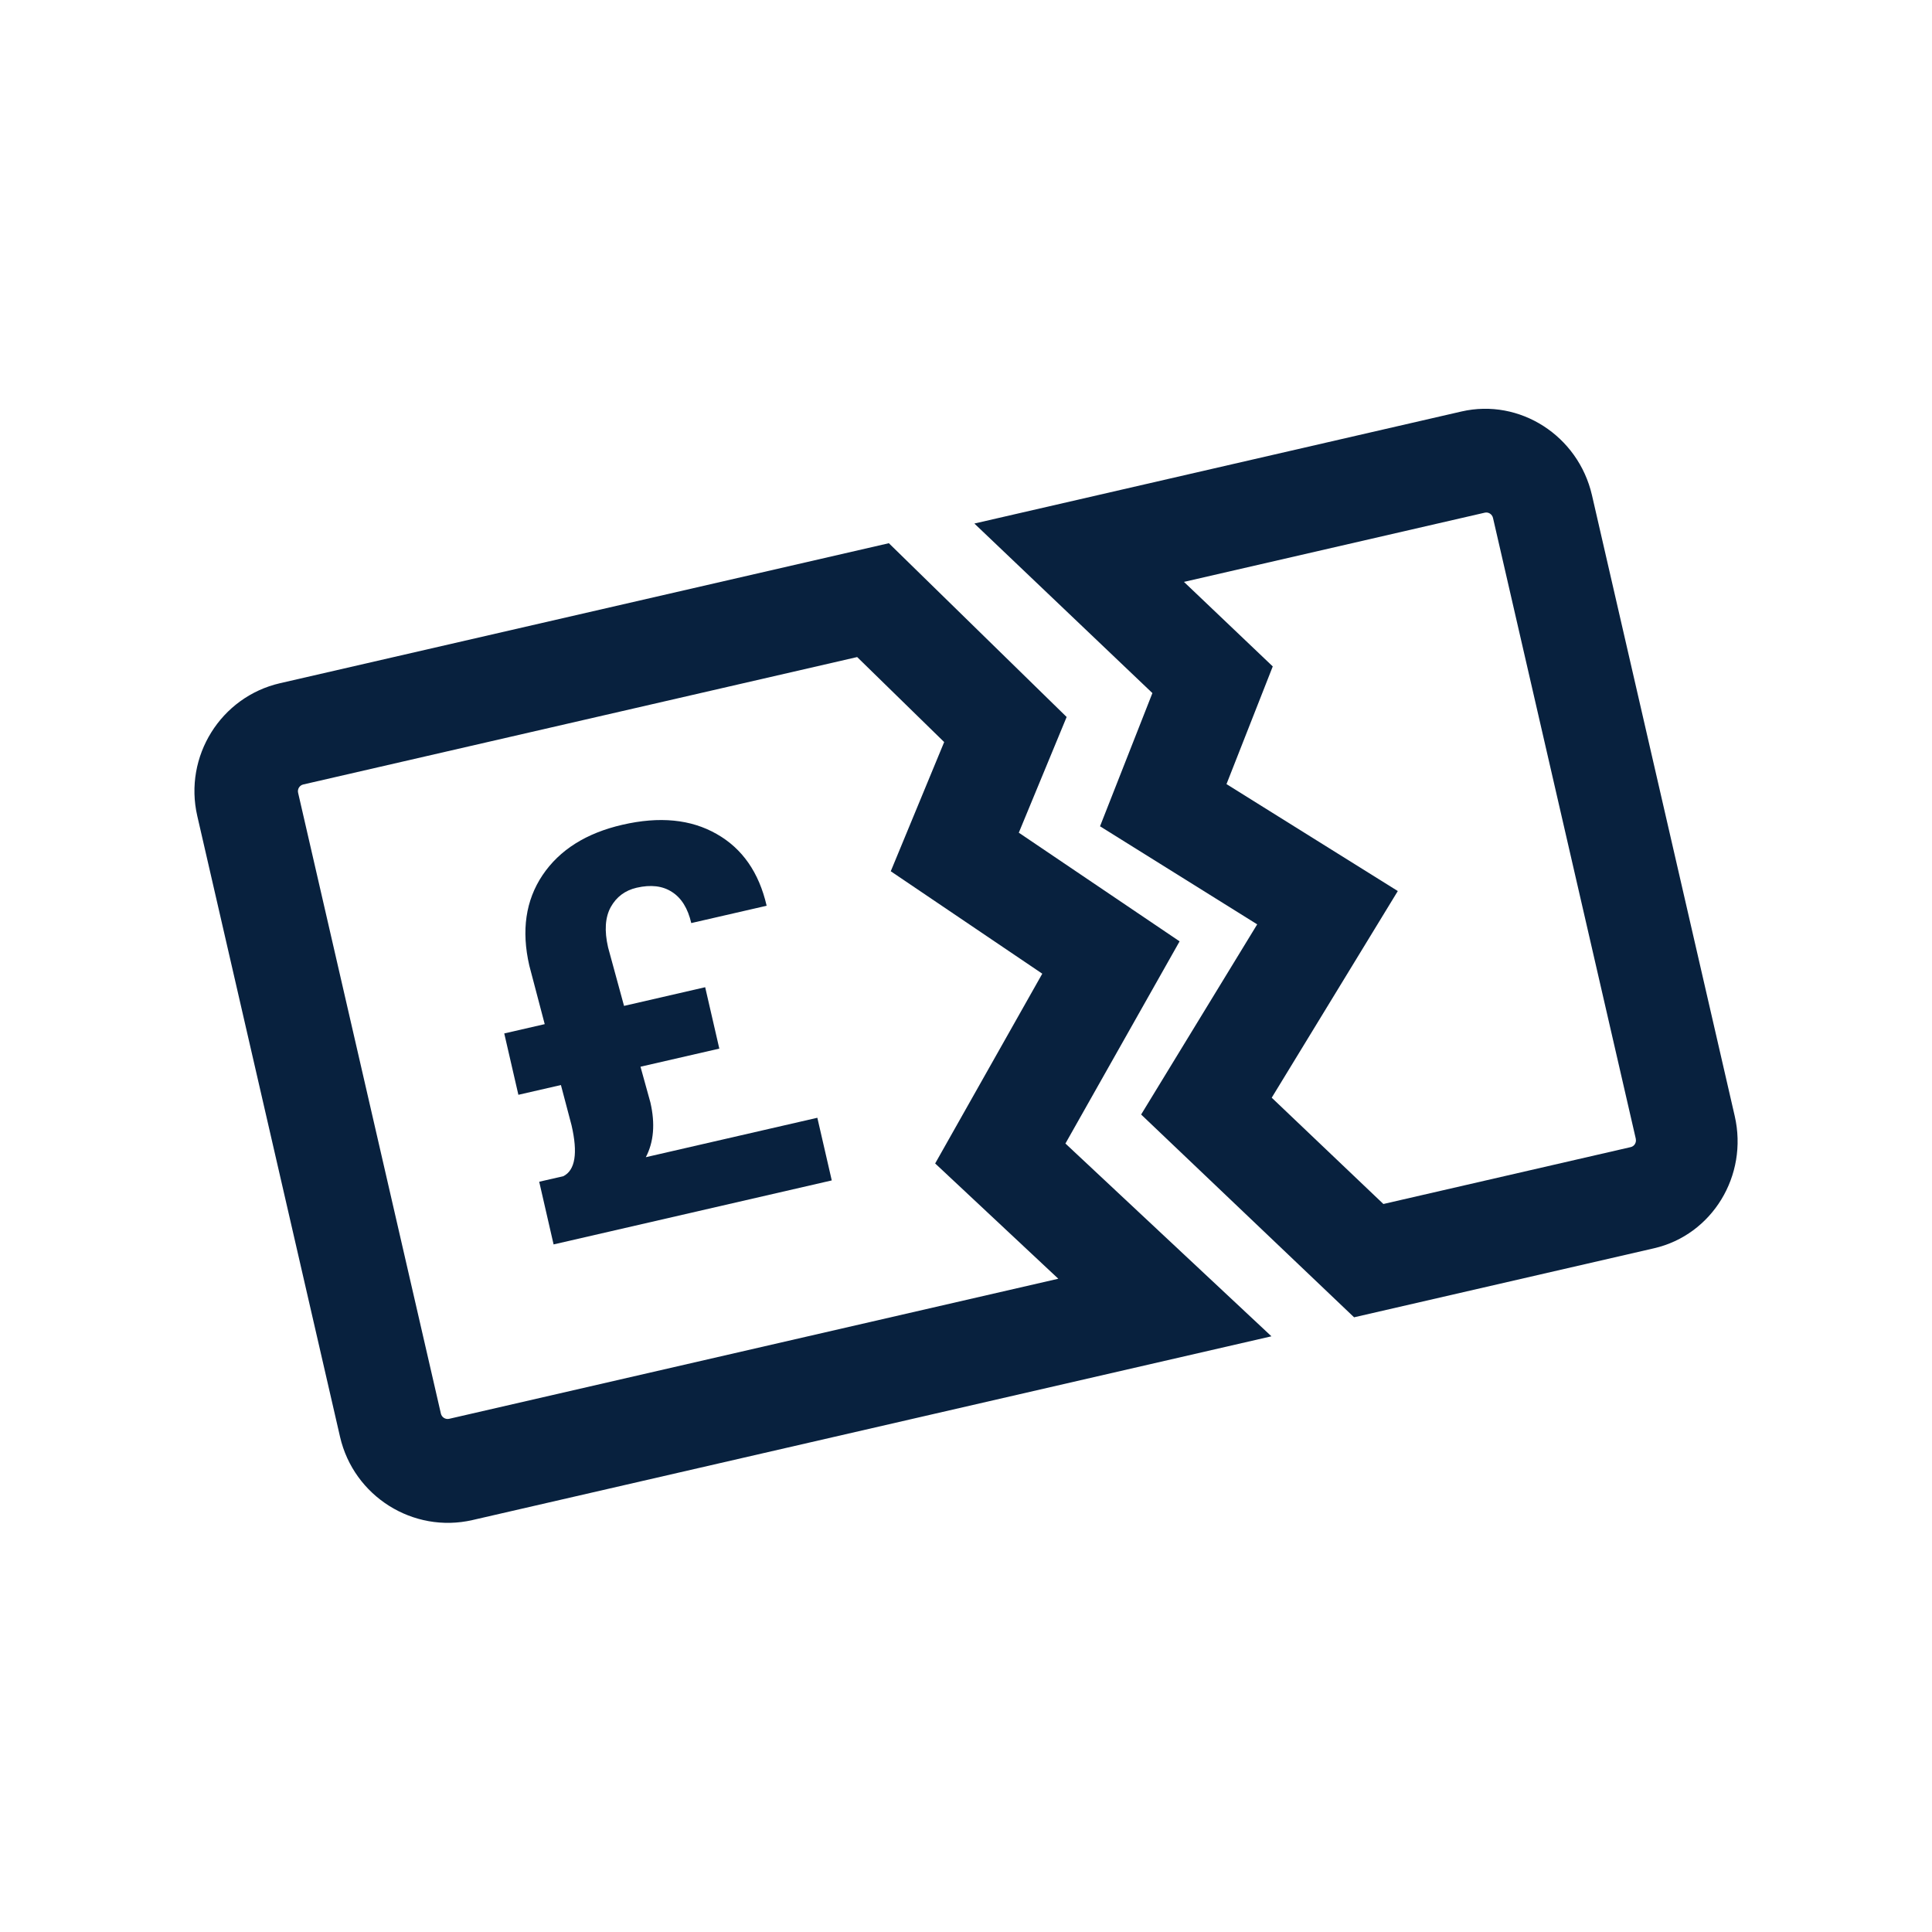 <svg width="54" height="54" viewBox="0 0 54 54" fill="none" xmlns="http://www.w3.org/2000/svg">
<path d="M32.97 26.311L28.476 23.274L29.813 20.04L24.844 15.183L7.826 19.096C6.169 19.478 5.131 21.143 5.514 22.807L9.504 40.159C9.887 41.823 11.548 42.867 13.206 42.486L35.537 37.35L29.779 31.962L32.97 26.311ZM12.555 39.656C12.45 39.68 12.347 39.614 12.323 39.511L8.332 22.158C8.308 22.054 8.373 21.95 8.477 21.926L23.958 18.365L26.39 20.741L24.897 24.352L29.132 27.215L26.138 32.519L29.58 35.741L12.555 39.656Z" fill="#08213E"/>
<path d="M40.85 11.501L27.234 14.633L32.21 19.372L30.746 23.095L35.139 25.836L31.895 31.151L37.847 36.819L46.23 34.89C47.857 34.516 48.869 32.858 48.486 31.193L44.496 13.841C44.112 12.177 42.477 11.127 40.85 11.501ZM45.72 31.83C45.744 31.934 45.681 32.039 45.579 32.062L38.666 33.652L35.545 30.681L39.069 24.905L34.281 21.916L35.574 18.627L33.092 16.264L41.502 14.329C41.604 14.306 41.706 14.373 41.73 14.477L45.721 31.829L45.72 31.83Z" fill="#08213E"/>
<path d="M17.902 29.815L18.179 30.815C18.316 31.411 18.273 31.921 18.051 32.344L22.845 31.242L23.248 32.993L15.473 34.782L15.071 33.03L15.746 32.875C16.078 32.706 16.155 32.232 15.975 31.452L15.678 30.327L14.489 30.6L14.094 28.885L15.225 28.625L14.794 26.987C14.569 26.008 14.692 25.166 15.164 24.461C15.64 23.754 16.385 23.285 17.398 23.052C18.436 22.813 19.313 22.899 20.032 23.311C20.748 23.717 21.214 24.386 21.428 25.316L19.321 25.8C19.226 25.389 19.046 25.098 18.781 24.93C18.52 24.76 18.192 24.721 17.795 24.812C17.472 24.887 17.23 25.067 17.07 25.354C16.914 25.64 16.889 26.015 16.996 26.48L17.442 28.115L19.71 27.593L20.105 29.309L17.902 29.815Z" fill="#08213E"/>
</svg>
